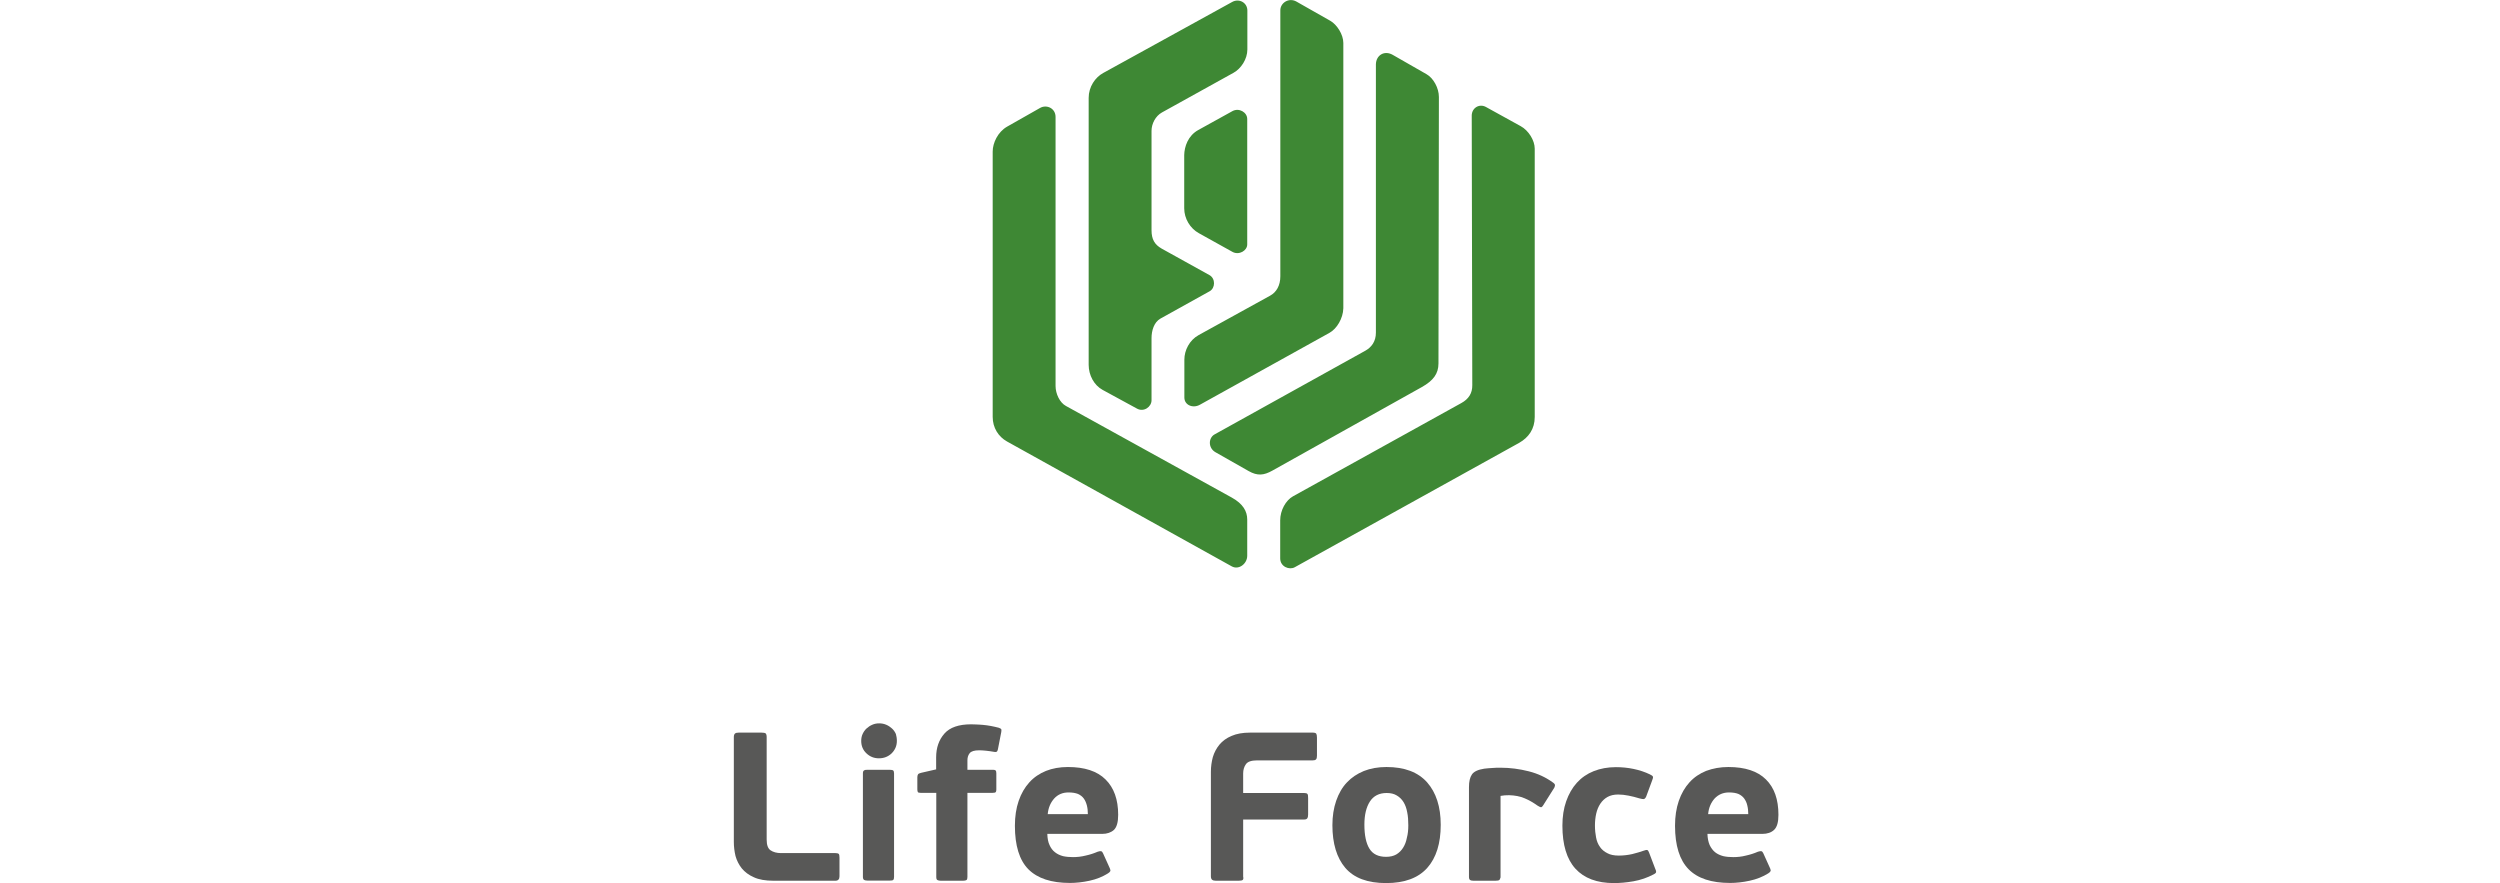 <svg width="201" height="71" viewBox="0 0 201 71" fill="none" xmlns="http://www.w3.org/2000/svg">
<rect width="201" height="71" fill="white"/>
<g clip-path="url(#clip0)">
<path fill-rule="evenodd" clip-rule="evenodd" d="M106.887 26.762L96.475 32.539C95.9 32.862 95.223 32.562 95.223 31.962V28.918C95.223 28.162 95.629 27.351 96.373 26.94L102.115 23.774C102.623 23.496 102.939 22.963 102.939 22.208V0.833C102.939 0.222 103.627 -0.211 104.225 0.122L106.966 1.678C107.485 1.978 108.004 2.766 108.004 3.455V24.785C107.982 25.607 107.474 26.44 106.887 26.762ZM96.34 10.454L99.092 8.932C99.622 8.643 100.277 9.032 100.277 9.565V19.652C100.277 20.152 99.622 20.541 99.092 20.252L96.396 18.753C95.685 18.364 95.211 17.575 95.211 16.742V12.476C95.223 11.787 95.516 10.909 96.34 10.454ZM99.07 0.156C99.634 -0.155 100.288 0.222 100.288 0.844V3.977C100.288 4.755 99.78 5.521 99.171 5.855L93.418 9.043C92.899 9.332 92.583 9.954 92.583 10.521V18.508C92.583 19.241 92.831 19.664 93.395 19.986L97.242 22.119C97.738 22.396 97.716 23.163 97.253 23.419L93.294 25.618C92.786 25.907 92.583 26.574 92.583 27.185V32.184C92.583 32.706 91.962 33.161 91.41 32.85L88.657 31.351C87.957 30.973 87.529 30.162 87.529 29.329V7.865C87.529 6.988 88.048 6.221 88.702 5.866L99.07 0.156ZM80.963 10.187L83.626 8.676C84.156 8.377 84.867 8.71 84.867 9.399V31.029C84.867 31.662 85.205 32.373 85.701 32.639L99.036 40.005C99.938 40.505 100.277 41.105 100.277 41.771V44.682C100.277 45.326 99.6 45.848 99.036 45.537L80.963 35.495C80.264 35.106 79.812 34.383 79.812 33.517V12.187C79.812 11.487 80.23 10.61 80.963 10.187ZM122.14 35.606L104.101 45.604C103.672 45.848 102.928 45.571 102.928 44.893V41.838C102.928 41.027 103.379 40.227 103.954 39.905L117.492 32.406C118.078 32.084 118.383 31.617 118.372 30.962L118.327 9.299C118.327 8.676 118.936 8.31 119.466 8.599L122.264 10.143C122.895 10.487 123.392 11.287 123.392 11.954V33.528C123.392 34.483 122.907 35.172 122.14 35.606ZM111.975 4.41L114.694 5.966C115.247 6.277 115.687 7.077 115.687 7.799L115.653 29.218C115.653 30.04 115.247 30.595 114.322 31.117L102.296 37.839C101.619 38.216 101.111 38.283 100.389 37.872L97.727 36.361C97.118 36.017 97.152 35.206 97.648 34.928L109.775 28.196C110.272 27.918 110.622 27.451 110.622 26.751V5.177C110.633 4.444 111.298 4.022 111.975 4.41Z" fill="#3E8834"/>
<path fill-rule="evenodd" clip-rule="evenodd" d="M60.613 70.533C60.207 70.356 59.88 70.111 59.643 69.822C59.406 69.522 59.237 69.189 59.135 68.823C59.045 68.445 59 68.067 59 67.678V59.257C59 59.124 59.034 59.035 59.09 58.98C59.158 58.924 59.248 58.902 59.395 58.902H61.222C61.392 58.902 61.504 58.924 61.561 58.968C61.606 59.013 61.64 59.113 61.64 59.257V67.501C61.64 67.934 61.741 68.223 61.956 68.367C62.17 68.511 62.452 68.589 62.791 68.589H67.168C67.292 68.589 67.382 68.611 67.427 68.645C67.472 68.689 67.495 68.778 67.495 68.945V70.456C67.495 70.689 67.382 70.811 67.168 70.811H62.181C61.55 70.811 61.019 70.722 60.613 70.533Z" fill="#585857"/>
<path fill-rule="evenodd" clip-rule="evenodd" d="M72.108 59.569C72.108 59.968 71.961 60.291 71.69 60.568C71.408 60.835 71.07 60.968 70.664 60.968C70.269 60.968 69.942 60.835 69.66 60.568C69.378 60.302 69.242 59.968 69.242 59.569C69.242 59.368 69.276 59.18 69.355 59.013C69.434 58.846 69.535 58.691 69.671 58.569C69.806 58.446 69.953 58.346 70.133 58.269C70.303 58.191 70.494 58.158 70.686 58.158C70.878 58.158 71.07 58.191 71.25 58.269C71.431 58.346 71.577 58.446 71.713 58.569C71.848 58.691 71.95 58.835 72.029 59.013C72.074 59.169 72.108 59.357 72.108 59.569ZM71.882 70.5C71.882 70.622 71.859 70.711 71.814 70.745C71.769 70.789 71.668 70.8 71.51 70.8H69.75C69.626 70.8 69.535 70.778 69.468 70.745C69.411 70.7 69.378 70.622 69.378 70.5V62.19C69.378 62.068 69.4 61.979 69.468 61.946C69.524 61.901 69.615 61.89 69.75 61.89H71.51C71.668 61.89 71.769 61.913 71.814 61.946C71.859 61.99 71.882 62.068 71.882 62.19V70.5Z" fill="#585857"/>
<path fill-rule="evenodd" clip-rule="evenodd" d="M80.229 60.257C80.207 60.357 80.173 60.424 80.117 60.446C80.06 60.468 79.992 60.468 79.902 60.446C79.71 60.413 79.496 60.379 79.27 60.357C79.045 60.335 78.864 60.324 78.729 60.324C78.334 60.324 78.086 60.402 77.962 60.557C77.838 60.713 77.781 60.901 77.781 61.124V61.89H79.846C79.947 61.89 80.015 61.912 80.049 61.946C80.083 61.979 80.105 62.057 80.105 62.168V63.479C80.105 63.568 80.094 63.634 80.06 63.679C80.037 63.723 79.947 63.745 79.812 63.745H77.781V70.5C77.781 70.633 77.759 70.722 77.702 70.755C77.657 70.789 77.556 70.811 77.432 70.811H75.638C75.525 70.811 75.435 70.789 75.367 70.755C75.299 70.722 75.277 70.633 75.277 70.489V63.745H74.013C73.889 63.745 73.81 63.723 73.788 63.668C73.765 63.612 73.754 63.545 73.754 63.457V62.49C73.754 62.39 73.776 62.312 73.81 62.257C73.844 62.201 73.934 62.168 74.058 62.135L75.266 61.857V60.89C75.266 60.113 75.491 59.48 75.931 58.98C76.371 58.48 77.093 58.235 78.075 58.235C78.154 58.235 78.278 58.235 78.458 58.246C78.627 58.246 78.819 58.269 79.022 58.28C79.225 58.302 79.451 58.324 79.665 58.368C79.891 58.413 80.105 58.457 80.308 58.513C80.432 58.557 80.5 58.602 80.511 58.657C80.523 58.702 80.511 58.78 80.5 58.868L80.229 60.257Z" fill="#585857"/>
<path fill-rule="evenodd" clip-rule="evenodd" d="M85.862 61.668C87.204 61.668 88.22 62.002 88.885 62.668C89.562 63.335 89.901 64.279 89.901 65.512C89.901 66.101 89.788 66.501 89.562 66.723C89.325 66.934 89.009 67.045 88.615 67.045H84.204C84.215 67.412 84.271 67.712 84.384 67.945C84.486 68.178 84.632 68.378 84.824 68.523C85.005 68.667 85.219 68.767 85.467 68.834C85.715 68.889 85.986 68.912 86.268 68.912C86.595 68.912 86.934 68.878 87.283 68.789C87.633 68.712 87.949 68.612 88.254 68.478C88.389 68.434 88.479 68.423 88.536 68.434C88.592 68.456 88.637 68.501 88.682 68.6L89.235 69.823C89.28 69.922 89.291 70 89.258 70.056C89.224 70.111 89.167 70.167 89.077 70.222C88.648 70.489 88.163 70.689 87.599 70.811C87.035 70.933 86.505 70.989 86.031 70.989C84.519 70.989 83.414 70.622 82.681 69.889C81.959 69.156 81.598 67.989 81.598 66.39C81.598 65.645 81.699 64.979 81.902 64.39C82.105 63.801 82.387 63.312 82.76 62.901C83.132 62.49 83.583 62.19 84.102 61.979C84.61 61.779 85.196 61.668 85.862 61.668ZM85.907 63.712C85.433 63.712 85.05 63.879 84.756 64.201C84.463 64.534 84.283 64.945 84.237 65.457H87.464C87.464 65.212 87.441 64.979 87.385 64.757C87.329 64.546 87.25 64.357 87.137 64.201C87.024 64.046 86.866 63.923 86.674 63.834C86.471 63.757 86.223 63.712 85.907 63.712Z" fill="#585857"/>
<path fill-rule="evenodd" clip-rule="evenodd" d="M99.916 70.744C99.871 70.789 99.758 70.811 99.589 70.811H97.762C97.626 70.811 97.525 70.789 97.457 70.733C97.389 70.678 97.356 70.589 97.356 70.456V62.046C97.356 61.635 97.412 61.246 97.513 60.868C97.626 60.49 97.807 60.157 98.044 59.868C98.292 59.568 98.619 59.335 99.014 59.169C99.42 58.991 99.916 58.902 100.514 58.902H105.546C105.692 58.902 105.794 58.935 105.828 58.991C105.862 59.046 105.884 59.157 105.884 59.313V60.757C105.884 60.901 105.862 61.002 105.805 61.057C105.749 61.113 105.67 61.135 105.534 61.135H101.067C100.616 61.135 100.322 61.235 100.176 61.435C100.029 61.635 99.95 61.89 99.95 62.19V63.757H104.846C104.982 63.757 105.072 63.779 105.117 63.834C105.162 63.89 105.173 64.001 105.173 64.168V65.49C105.173 65.623 105.151 65.723 105.106 65.79C105.061 65.856 104.982 65.89 104.846 65.89H99.95V70.478C99.984 70.611 99.961 70.711 99.916 70.744Z" fill="#585857"/>
<path fill-rule="evenodd" clip-rule="evenodd" d="M115.834 66.312C115.834 67.812 115.473 68.967 114.751 69.778C114.029 70.589 112.924 71 111.446 71C109.945 71 108.862 70.589 108.163 69.778C107.475 68.967 107.125 67.823 107.125 66.345C107.125 65.623 107.227 64.968 107.43 64.379C107.633 63.801 107.915 63.301 108.287 62.913C108.659 62.513 109.111 62.213 109.652 61.99C110.182 61.779 110.791 61.668 111.468 61.668C112.924 61.668 114.007 62.079 114.74 62.901C115.462 63.723 115.834 64.857 115.834 66.312ZM113.228 66.356C113.228 65.968 113.206 65.623 113.138 65.301C113.081 64.979 112.98 64.712 112.845 64.49C112.709 64.268 112.529 64.09 112.303 63.957C112.089 63.823 111.818 63.757 111.491 63.757C110.882 63.757 110.43 63.99 110.137 64.446C109.844 64.901 109.697 65.523 109.697 66.301C109.697 67.145 109.832 67.801 110.103 68.234C110.374 68.678 110.825 68.889 111.446 68.889C111.762 68.889 112.044 68.823 112.258 68.7C112.484 68.567 112.664 68.389 112.811 68.156C112.957 67.923 113.059 67.656 113.115 67.345C113.194 67.056 113.228 66.723 113.228 66.356Z" fill="#585857"/>
<path fill-rule="evenodd" clip-rule="evenodd" d="M120.542 70.755C120.497 70.789 120.396 70.811 120.226 70.811H118.466C118.342 70.811 118.252 70.789 118.196 70.755C118.139 70.711 118.105 70.633 118.105 70.511V63.279C118.105 62.835 118.184 62.501 118.342 62.268C118.5 62.035 118.827 61.879 119.335 61.801C119.538 61.779 119.753 61.757 119.978 61.746C120.192 61.724 120.418 61.724 120.655 61.724C121.411 61.724 122.167 61.824 122.911 62.013C123.656 62.201 124.31 62.512 124.885 62.935C124.976 63.001 125.021 63.068 125.021 63.135C125.01 63.201 124.998 63.268 124.964 63.334L124.073 64.745C124.006 64.856 123.938 64.912 123.881 64.901C123.825 64.89 123.735 64.845 123.611 64.768C123.284 64.534 122.945 64.334 122.573 64.179C122.201 64.023 121.794 63.946 121.332 63.934C121.095 63.934 120.858 63.946 120.644 63.99V70.544C120.61 70.633 120.587 70.722 120.542 70.755Z" fill="#585857"/>
<path fill-rule="evenodd" clip-rule="evenodd" d="M130.152 68.789C130.525 68.789 130.886 68.745 131.235 68.667C131.585 68.578 131.89 68.489 132.138 68.4C132.284 68.345 132.386 68.323 132.442 68.345C132.499 68.356 132.544 68.434 132.589 68.556L133.074 69.834C133.13 69.945 133.153 70.033 133.153 70.1C133.153 70.167 133.085 70.233 132.95 70.3C132.442 70.567 131.901 70.755 131.325 70.856C130.75 70.956 130.231 71 129.757 71C128.404 71 127.366 70.611 126.666 69.845C125.967 69.078 125.617 67.923 125.617 66.379C125.617 65.656 125.719 65.001 125.922 64.423C126.125 63.846 126.407 63.346 126.779 62.935C127.151 62.523 127.603 62.212 128.133 62.001C128.663 61.79 129.261 61.679 129.915 61.679C130.4 61.679 130.874 61.724 131.348 61.824C131.822 61.924 132.251 62.068 132.645 62.257C132.792 62.324 132.882 62.39 132.894 62.446C132.916 62.501 132.894 62.601 132.837 62.735L132.352 64.046C132.296 64.168 132.228 64.234 132.16 64.246C132.093 64.257 131.98 64.234 131.811 64.19C131.517 64.101 131.224 64.023 130.931 63.968C130.649 63.912 130.367 63.879 130.107 63.879C129.757 63.879 129.475 63.946 129.238 64.079C129.002 64.212 128.81 64.401 128.663 64.623C128.516 64.845 128.404 65.112 128.336 65.412C128.268 65.712 128.234 66.034 128.234 66.367C128.234 66.723 128.268 67.045 128.325 67.334C128.381 67.634 128.483 67.878 128.641 68.1C128.787 68.311 128.99 68.478 129.238 68.6C129.453 68.722 129.769 68.789 130.152 68.789Z" fill="#585857"/>
<path fill-rule="evenodd" clip-rule="evenodd" d="M138.959 61.668C140.301 61.668 141.317 62.002 141.982 62.668C142.659 63.335 142.986 64.279 142.986 65.512C142.986 66.101 142.873 66.501 142.636 66.723C142.411 66.934 142.095 67.045 141.689 67.045H137.278C137.289 67.412 137.357 67.712 137.458 67.945C137.571 68.178 137.718 68.378 137.898 68.523C138.079 68.667 138.304 68.767 138.553 68.834C138.801 68.889 139.06 68.912 139.354 68.912C139.692 68.912 140.03 68.878 140.369 68.789C140.719 68.712 141.034 68.612 141.339 68.478C141.474 68.434 141.576 68.423 141.621 68.434C141.678 68.456 141.723 68.501 141.768 68.6L142.321 69.823C142.366 69.922 142.377 70 142.343 70.056C142.309 70.111 142.253 70.167 142.163 70.222C141.734 70.489 141.238 70.689 140.673 70.811C140.109 70.933 139.59 70.989 139.105 70.989C137.594 70.989 136.488 70.622 135.766 69.889C135.044 69.156 134.672 67.989 134.672 66.39C134.672 65.645 134.773 64.979 134.976 64.39C135.18 63.801 135.462 63.312 135.834 62.901C136.206 62.49 136.657 62.19 137.176 61.979C137.718 61.779 138.304 61.668 138.959 61.668ZM139.015 63.712C138.541 63.712 138.158 63.879 137.853 64.201C137.56 64.534 137.379 64.945 137.334 65.457H140.561C140.561 65.212 140.538 64.979 140.482 64.757C140.437 64.546 140.346 64.357 140.234 64.201C140.121 64.046 139.963 63.923 139.771 63.834C139.579 63.757 139.32 63.712 139.015 63.712Z" fill="#585857"/>
</g>
<defs>
<clipPath id="clip0">
<rect width="84" height="71" fill="white" transform="translate(59)"/>
</clipPath>
</defs>
</svg>
